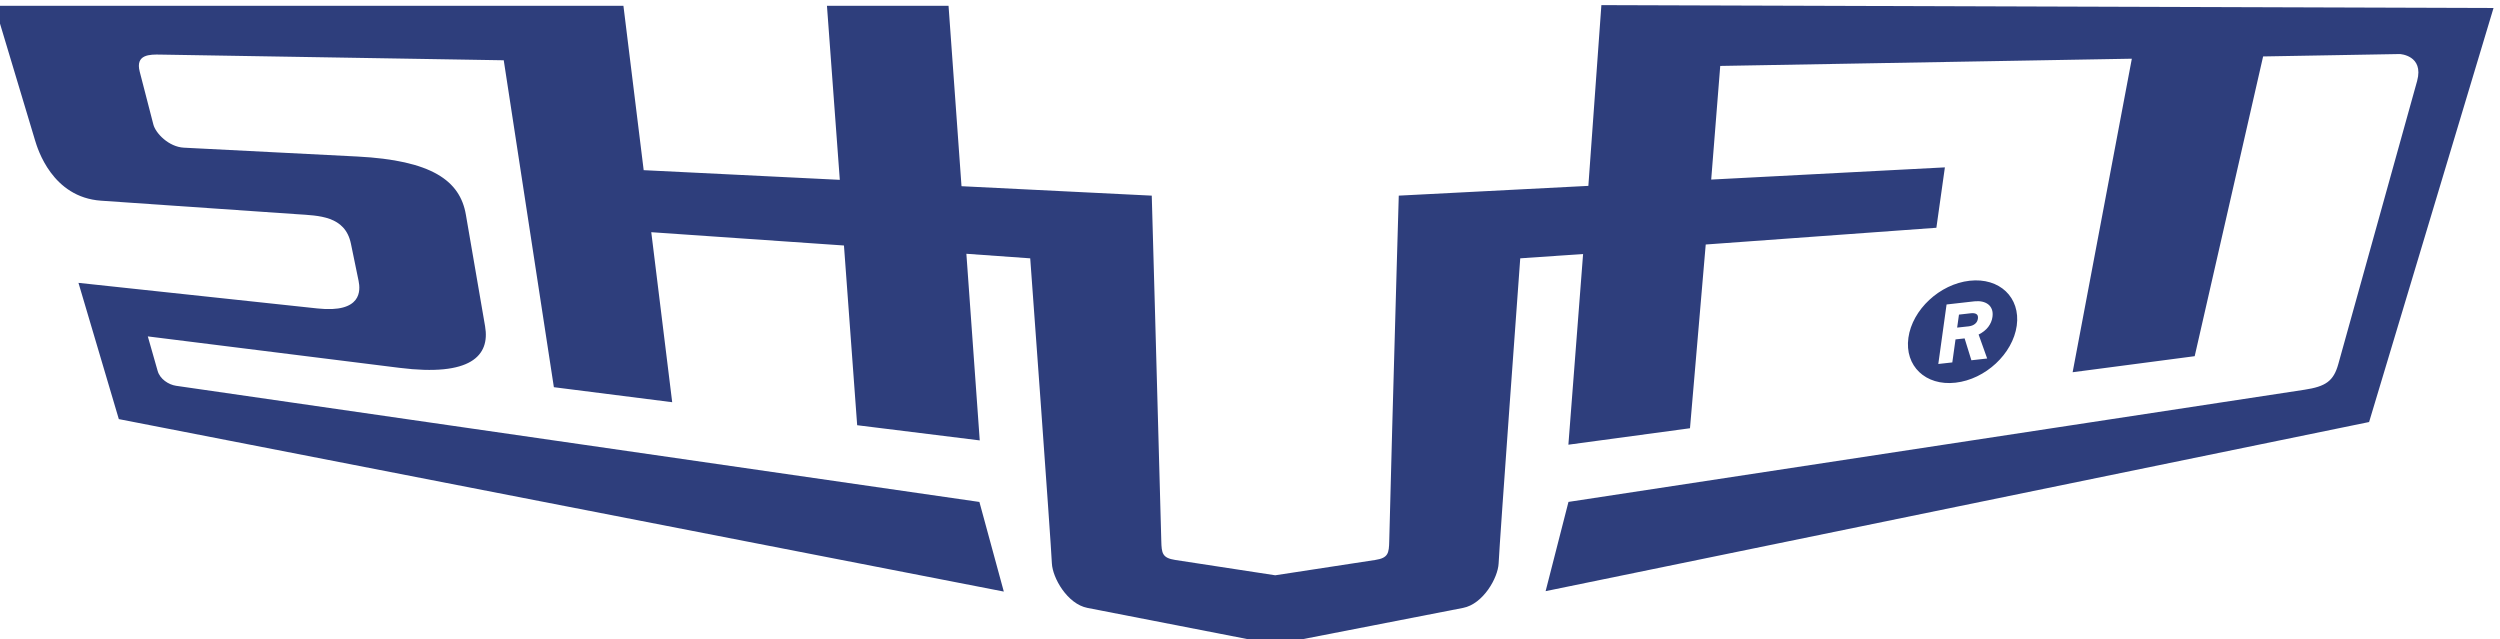 <?xml version="1.0" encoding="UTF-8"?>
<!DOCTYPE svg PUBLIC "-//W3C//DTD SVG 1.1//EN" "http://www.w3.org/Graphics/SVG/1.1/DTD/svg11.dtd">
<!-- Creator: CorelDRAW 2021 (64-Bit Not for commercial use) -->
<svg xmlns="http://www.w3.org/2000/svg" xml:space="preserve" width="19.55mm" height="5mm" version="1.1" style="shape-rendering:geometricPrecision; text-rendering:geometricPrecision; image-rendering:optimizeQuality; fill-rule:evenodd; clip-rule:evenodd"
viewBox="0 0 1955 500"
 xmlns:xlink="http://www.w3.org/1999/xlink"
 xmlns:xodm="http://www.corel.com/coreldraw/odm/2003">
 <defs>
  <style type="text/css">
   <![CDATA[
    .fil0 {fill:#2E3E7C;fill-rule:nonzero}
   ]]>
  </style>
 </defs>
 <g id="Layer_x0020_1">
  <path class="fil0" d="M1544.41 253.31c1.32,-1.04 2.07,-2.42 2.31,-4.14 0.25,-1.75 -0.16,-2.92 -1.18,-3.56 -1.02,-0.65 -2.45,-0.85 -4.28,-0.65l-9.34 1.06 -1.43 10.16 8.99 -0.98c2,-0.24 3.63,-0.85 4.93,-1.89zm-74.16 -248.61l-217.97 -0.7 -2.94 40.77 -4.29 59.54 -2.94 40.81 0 0.23 -148.28 7.64c0,0 -0.69,24.07 -1.67,57.96 -2.02,71.58 -5.25,187 -5.78,212.18 -0.22,9.41 -0.72,13.19 -10.92,14.76l-78.22 11.98 -78.21 -11.98c-10.2,-1.57 -10.65,-5.35 -10.9,-14.76 -0.54,-21.63 -3.02,-110.5 -4.95,-180.49 -1.38,-49.57 -2.51,-89.65 -2.51,-89.65l-148.78 -7.38 -3.85 -53.68 -6.29 -87.41 -95.08 0 5.69 77.18 4.36 58.93 -153.37 -7.56 -15.84 -128.55 -491.71 0c0,0 29.62,98.62 31.59,105.19 1.98,6.55 13.31,44.57 51.63,47.23 57.48,3.96 139.19,9.59 153.29,10.57 16.82,1.15 37.58,1.15 42.1,23.04 0,0 3.98,19.35 6.01,29.14 1.49,7.33 2.68,25.27 -32.17,21.52 -34.9,-3.75 -186.9,-20.02 -186.9,-20.02l31.56 106.55 692.06 134.87 -19.09 -70.09c0,0 -622.34,-90 -628.25,-90.84 -5.83,-0.88 -12.63,-5.27 -14.39,-11.74 -1.13,-4.18 -7.66,-26.88 -7.66,-26.88 0,0 159.86,20 196.83,24.59 55.56,6.98 70.91,-9.34 66.92,-32.52 -5.92,-34.15 -13.48,-78.27 -15.03,-87.31 -4.56,-26.6 -26.78,-42.42 -84.82,-45.42 -14.86,-0.75 -97.47,-4.92 -135.68,-6.92 -11.87,-0.61 -22.11,-11.28 -23.88,-18.14 -1.18,-4.49 -6.88,-26.49 -10.66,-41.27 -3.56,-13.71 7.97,-13.54 16.27,-13.38 8.27,0.15 268.39,4.44 268.39,4.44l39.2 255.65 92.53 11.74 -16.36 -132.95 150.68 10.4 10.33 140.54 95.85 11.88 -10.45 -145.94 49.93 3.56c0,0 16.17,220.94 16.93,238.5 0.52,11.43 12.15,31.83 27.8,34.86 15.68,3.04 146.77,28.62 146.88,28.63 0.12,-0.01 131.22,-25.59 146.87,-28.63 15.67,-3.03 27.3,-23.43 27.82,-34.86 0.76,-17.56 16.9,-238.5 16.9,-238.5l49.15 -3.39 -11.5 149.13 95.09 -12.87 12.31 -143.68 180.37 -13.1 6.65 -47.22 -182.74 9.54 7.07 -88.87 321.87 -5.65 -46.3 245.18 95.45 -12.55 53.51 -234.4 106.9 -1.88c0,0 19.01,0.95 13.54,21.04 -4.63,16.71 -57.89,207.96 -61.64,221.41 -3.71,13.4 -9.94,17.54 -26.41,20.06 -16.45,2.52 -575.6,87.72 -575.6,87.72l-17.87 69.79 643.96 -132.25 97.3 -323.76 -479.69 -1.56zm58.94 294.56c23.41,-2.62 44.83,-22.58 47.91,-44.61 3.04,-22.02 -13.47,-37.73 -36.86,-35.11 -23.39,2.62 -44.84,22.6 -47.88,44.61 -3.04,22.04 13.43,37.76 36.83,35.11zm-6.97 -61.16l21.86 -2.47c2.18,-0.22 4.18,-0.14 6.01,0.26 1.84,0.41 3.39,1.13 4.71,2.13 1.3,1.02 2.26,2.36 2.85,3.97 0.63,1.65 0.76,3.62 0.46,5.83 -0.38,2.83 -1.51,5.44 -3.32,7.86 -1.87,2.42 -4.37,4.39 -7.52,5.93l6.7 18.74 -12.34 1.38 -5.3 -17.1 -7.11 0.78 -2.51 18 -10.95 1.22 6.46 -46.53z"/>
 </g>
</svg>
